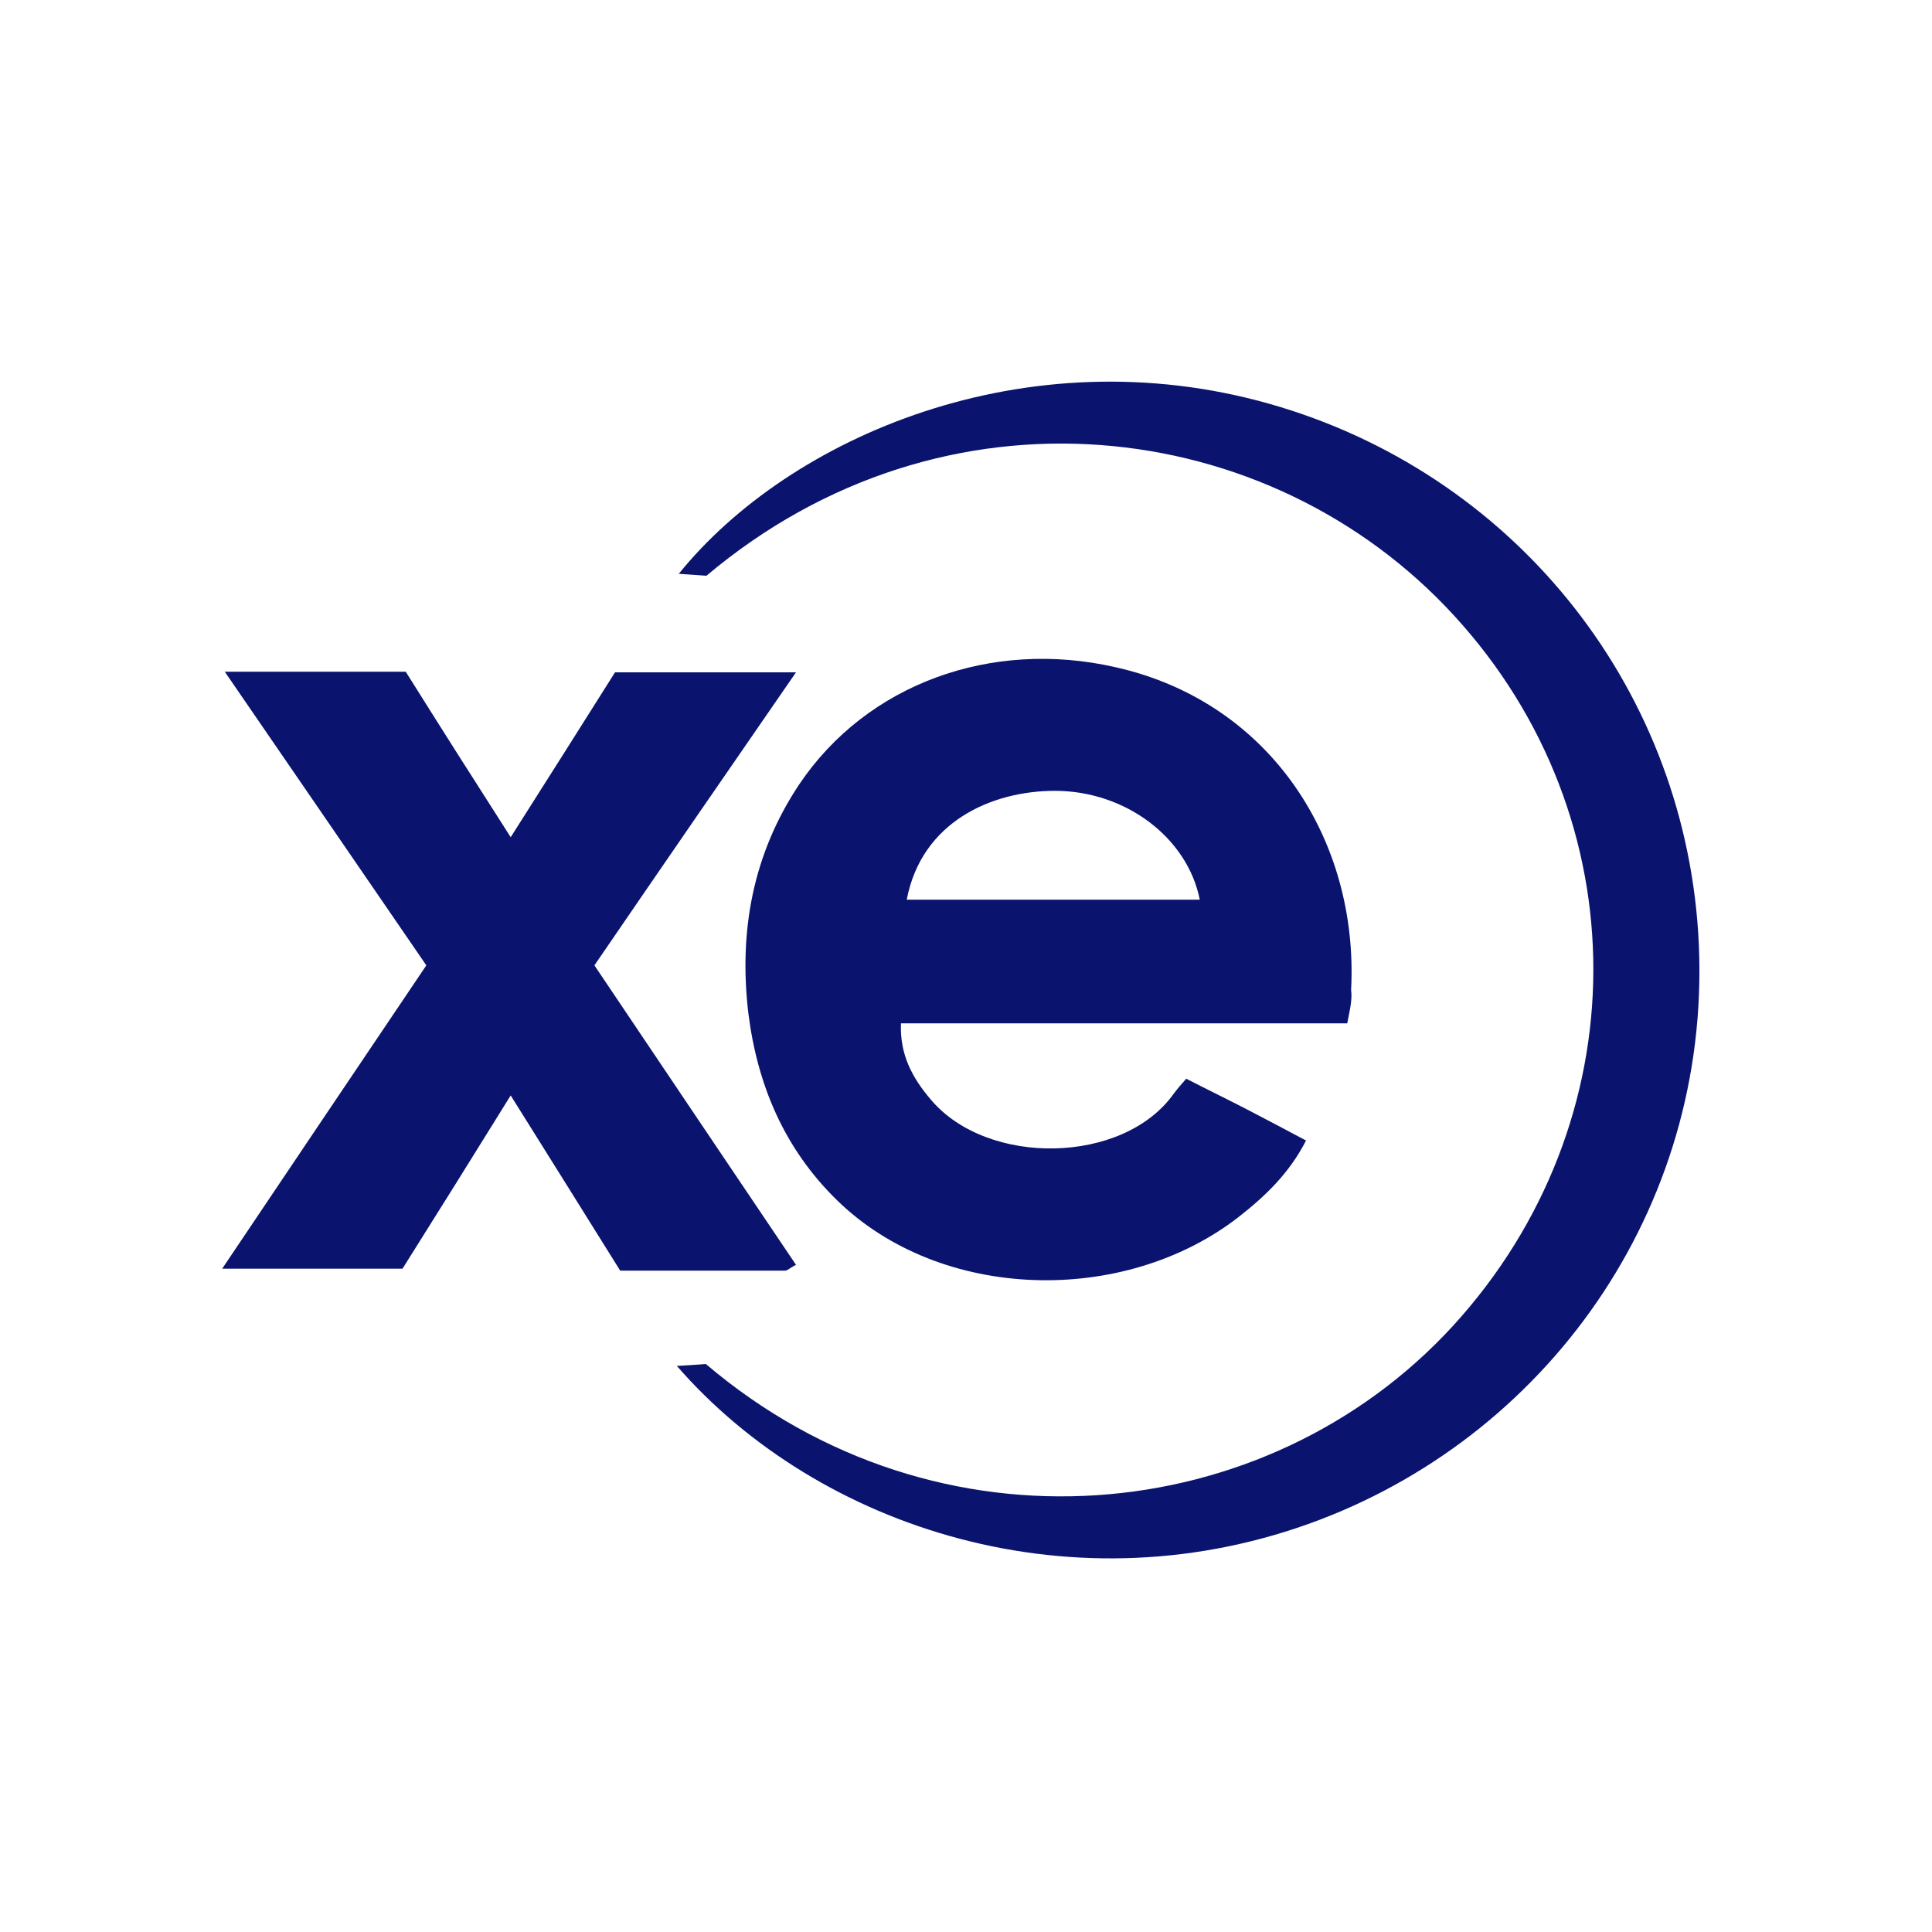 <?xml version="1.0" encoding="utf-8"?>
<!-- Generator: Adobe Illustrator 24.0.1, SVG Export Plug-In . SVG Version: 6.00 Build 0)  -->
<svg version="1.1" id="Слой_1" xmlns="http://www.w3.org/2000/svg" xmlns:xlink="http://www.w3.org/1999/xlink" x="0px" y="0px"
	 viewBox="0 0 300 300" style="enable-background:new 0 0 300 300;" xml:space="preserve">
<style type="text/css">
	.st0{fill:#0A146E;}
</style>
<g>
	<path class="st0" d="M209.2,158.9c-23.4,0-46.2,0-69.3,0c-0.2,4.9,1.8,8.5,4.6,11.8c8.8,10.5,29.9,10.1,37.7-0.8
		c0.6-0.8,1.2-1.5,2-2.4c3.1,1.6,6.2,3.1,9.3,4.7c3.1,1.6,6.1,3.2,9.3,4.9c-2.6,5.1-6.4,8.7-10.5,11.9
		c-17.8,13.8-46.2,13.1-62.3-2.6c-8.2-8-12.4-17.9-13.8-29.1c-1.5-12.7,0.7-24.7,7.9-35.5c10.5-15.6,29.8-22.6,49.1-18.2
		c24.1,5.4,37.8,26.9,36.6,50.1C210,155.3,209.6,156.8,209.2,158.9z M186.3,139.7c-1.9-9.6-11.5-16.9-22.5-16.9
		c-9.8,0-20.7,4.8-23,16.9C156,139.7,171.1,139.7,186.3,139.7z"/>
	<path class="st0" d="M109.7,89.4c-1.4-0.1-2.7-0.2-4.3-0.3c17.2-21.3,53.9-37.1,91.7-26.4c37.4,10.6,64.1,43.2,66.6,82.2
		c2.6,41.2-22.3,77.2-58.8,91.1c-37.9,14.4-77.8,1.4-99.8-23.9c1.8-0.1,3.3-0.2,4.5-0.3c36.1,30.7,87.1,25.6,116-5.9
		c29-31.7,29.1-78.8,0.2-110.3C197.1,64.3,146.6,58.3,109.7,89.4z"/>
	<path class="st0" d="M34.9,104.3c10,0,18.8,0,28.1,0c5.2,8.3,10.6,16.8,16.3,25.7c5.6-8.8,10.9-17.2,16.2-25.6c9.2,0,18.1,0,28.1,0
		c-10.7,15.5-20.9,30.3-31.3,45.5c10.4,15.5,20.8,30.9,31.3,46.5c-0.8,0.4-1.2,0.8-1.6,0.9c-8.4,0-16.8,0-25.7,0
		c-5.5-8.8-11.1-17.8-17-27.2c-5.7,9.2-11.2,18-16.8,26.9c-9.1,0-18,0-28,0c10.8-16.1,21.2-31.5,31.7-47.1
		C55.9,134.9,45.7,120,34.9,104.3z"/>
</g>
</svg>
